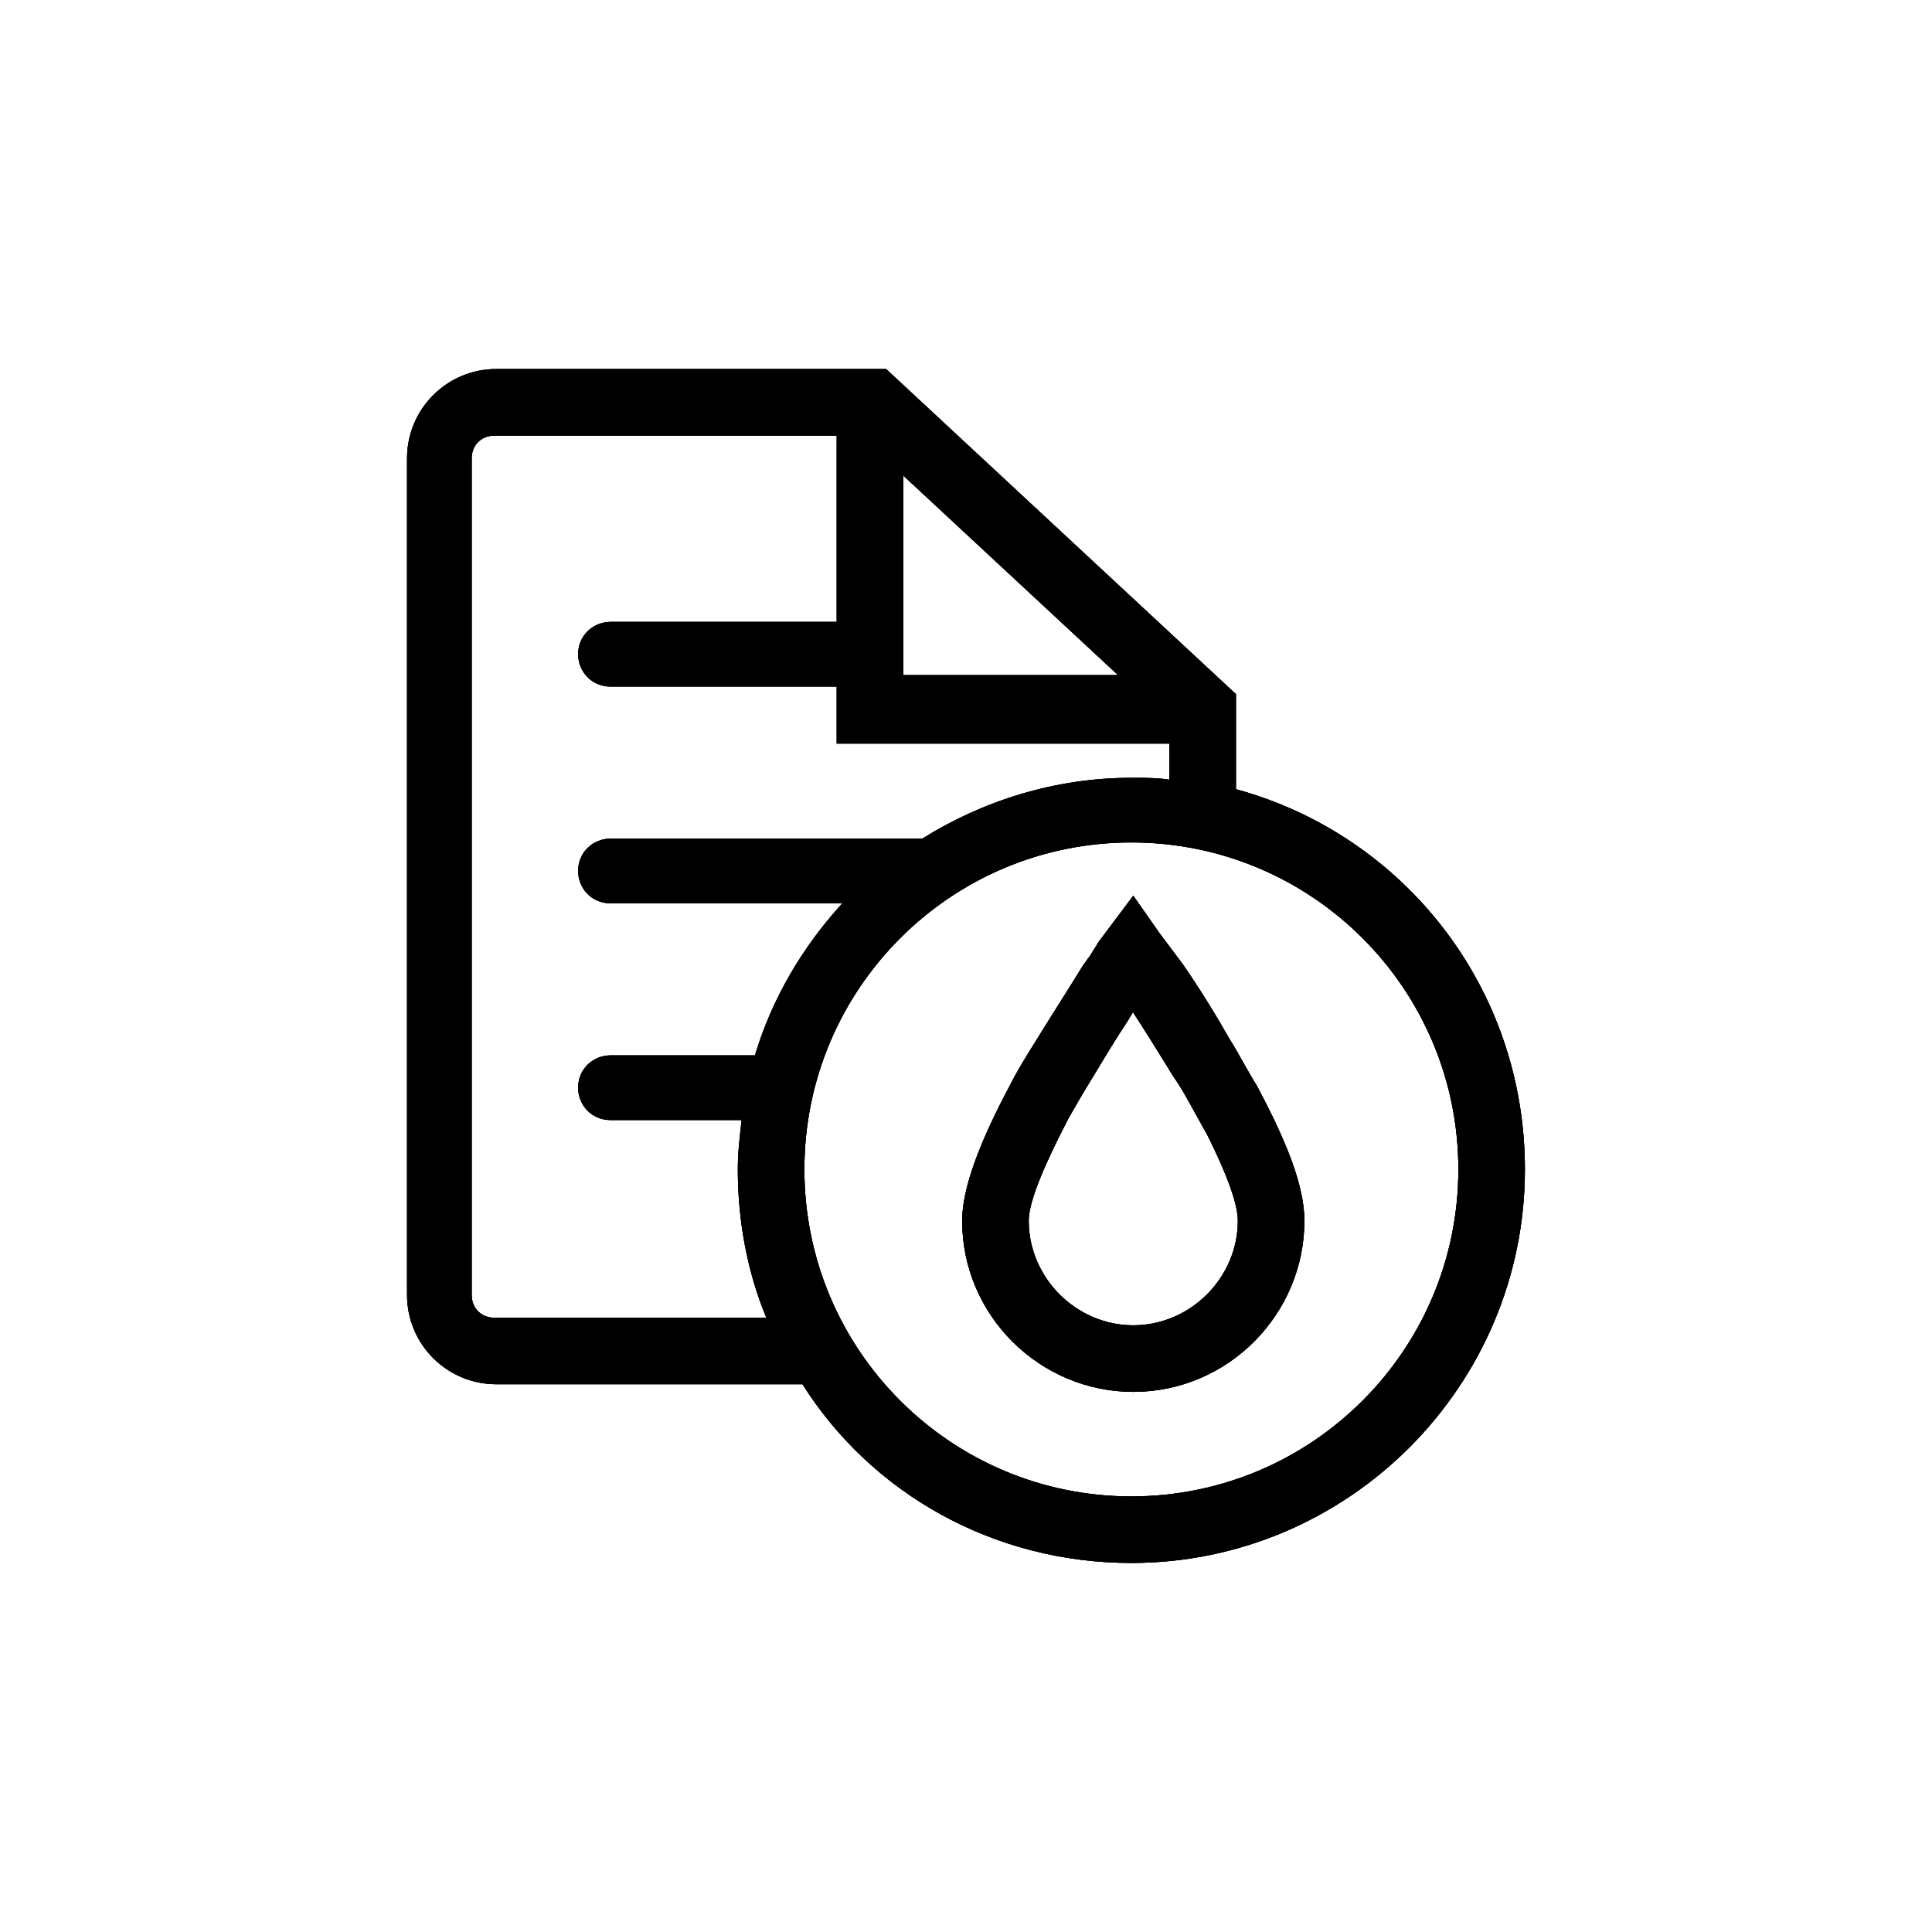 <?xml version="1.0" encoding="UTF-8"?>
<!-- Uploaded to: SVG Repo, www.svgrepo.com, Generator: SVG Repo Mixer Tools -->
<svg width="800px" height="800px" version="1.1" viewBox="144 144 512 512" xmlns="http://www.w3.org/2000/svg">
 <defs>
  <clipPath id="b">
   <path d="m251 241h298v318h-298z"/>
  </clipPath>
  <clipPath id="a">
   <path d="m383.37 270.02v52.898h56.934zm-17.633-10.578h-90.688c-3.527 0-6.047 2.519-6.047 6.047v221.68c0 3.527 2.519 6.047 6.047 6.047h72.043c-5.039-12.09-7.559-25.695-7.559-39.297 0-4.535 0.504-8.566 1.008-13.098h-34.762c-5.039 0-8.566-4.031-8.566-8.566 0-5.039 4.031-8.566 8.566-8.566h38.289c4.535-15.113 12.594-28.719 23.176-40.305h-61.465c-5.039 0-8.566-4.031-8.566-8.566 0-5.039 4.031-8.566 8.566-8.566h82.625c16.121-10.078 35.266-16.121 55.418-16.121 3.527 0 7.055 0 10.078 0.504v-9.574l-88.164 0.004v-15.113l-59.953-0.004c-5.039 0-8.566-4.031-8.566-8.566 0-5.039 4.031-8.566 8.566-8.566h59.953zm78.594 152.65-1.512 2.519c-3.023 4.535-6.047 9.574-9.07 14.609-2.519 4.031-4.535 7.559-6.551 11.082-6.551 12.594-10.578 22.168-10.578 27.207 0 15.113 12.594 27.711 27.711 27.711 15.113 0 27.711-12.594 27.711-27.711 0-4.535-3.023-12.594-8.062-22.672l-2.516-4.531c-2.016-3.527-4.031-7.559-6.551-11.082-4.031-6.551-8.062-13.098-12.09-19.145zm0-30.73 7.055 10.078 6.047 8.062c4.535 6.551 8.566 13.098 12.594 20.152 2.519 4.031 4.535 8.062 7.055 12.09 8.062 15.113 12.594 26.703 12.594 35.77 0 24.688-20.152 45.344-45.344 45.344-24.688 0-45.344-20.152-45.344-45.344 0-8.566 4.535-20.656 12.594-35.77 2.016-4.031 4.535-8.062 7.055-12.09 4.031-6.551 8.566-13.602 12.594-20.152 0.504-0.504 1.008-1.512 1.512-2.016l2.519-4.031zm-0.504-14.109c-47.863 0-86.656 38.793-86.656 86.656s38.793 86.656 86.656 86.656 86.656-38.793 86.656-86.656-38.793-86.656-86.656-86.656zm-64.988-125.45 92.699 86.152v25.191c44.336 12.09 76.578 52.395 76.578 100.76 0 57.434-46.855 104.29-104.29 104.29-36.777 0-69.023-18.641-87.16-47.359h-81.113c-13.098 0-23.68-10.578-23.68-23.68v-221.68c0-13.098 10.578-23.68 23.68-23.68z"/>
  </clipPath>
 </defs>
 <path d="m383.37 270.02v52.898h56.934zm-17.633-10.578h-90.688c-3.527 0-6.047 2.519-6.047 6.047v221.68c0 3.527 2.519 6.047 6.047 6.047h72.043c-5.039-12.09-7.559-25.695-7.559-39.297 0-4.535 0.504-8.566 1.008-13.098h-34.762c-5.039 0-8.566-4.031-8.566-8.566 0-5.039 4.031-8.566 8.566-8.566h38.289c4.535-15.113 12.594-28.719 23.176-40.305h-61.465c-5.039 0-8.566-4.031-8.566-8.566 0-5.039 4.031-8.566 8.566-8.566h82.625c16.121-10.078 35.266-16.121 55.418-16.121 3.527 0 7.055 0 10.078 0.504v-9.574l-88.164 0.004v-15.113l-59.953-0.004c-5.039 0-8.566-4.031-8.566-8.566 0-5.039 4.031-8.566 8.566-8.566h59.953zm78.594 152.65-1.512 2.519c-3.023 4.535-6.047 9.574-9.07 14.609-2.519 4.031-4.535 7.559-6.551 11.082-6.551 12.594-10.578 22.168-10.578 27.207 0 15.113 12.594 27.711 27.711 27.711 15.113 0 27.711-12.594 27.711-27.711 0-4.535-3.023-12.594-8.062-22.672l-2.516-4.531c-2.016-3.527-4.031-7.559-6.551-11.082-4.031-6.551-8.062-13.098-12.09-19.145zm0-30.73 7.055 10.078 6.047 8.062c4.535 6.551 8.566 13.098 12.594 20.152 2.519 4.031 4.535 8.062 7.055 12.09 8.062 15.113 12.594 26.703 12.594 35.77 0 24.688-20.152 45.344-45.344 45.344-24.688 0-45.344-20.152-45.344-45.344 0-8.566 4.535-20.656 12.594-35.77 2.016-4.031 4.535-8.062 7.055-12.09 4.031-6.551 8.566-13.602 12.594-20.152 0.504-0.504 1.008-1.512 1.512-2.016l2.519-4.031zm-0.504-14.109c-47.863 0-86.656 38.793-86.656 86.656s38.793 86.656 86.656 86.656 86.656-38.793 86.656-86.656-38.793-86.656-86.656-86.656zm-64.988-125.45 92.699 86.152v25.191c44.336 12.09 76.578 52.395 76.578 100.76 0 57.434-46.855 104.29-104.29 104.29-36.777 0-69.023-18.641-87.16-47.359h-81.113c-13.098 0-23.68-10.578-23.68-23.68v-221.68c0-13.098 10.578-23.68 23.68-23.68z" fill-rule="evenodd"/>
 <g clip-path="url(#b)">
  <g clip-path="url(#a)">
   <rect width="800" height="800"/>
   <path d="m208.05 198.48h383.4v403.55h-383.4z"/>
  </g>
 </g>
</svg>